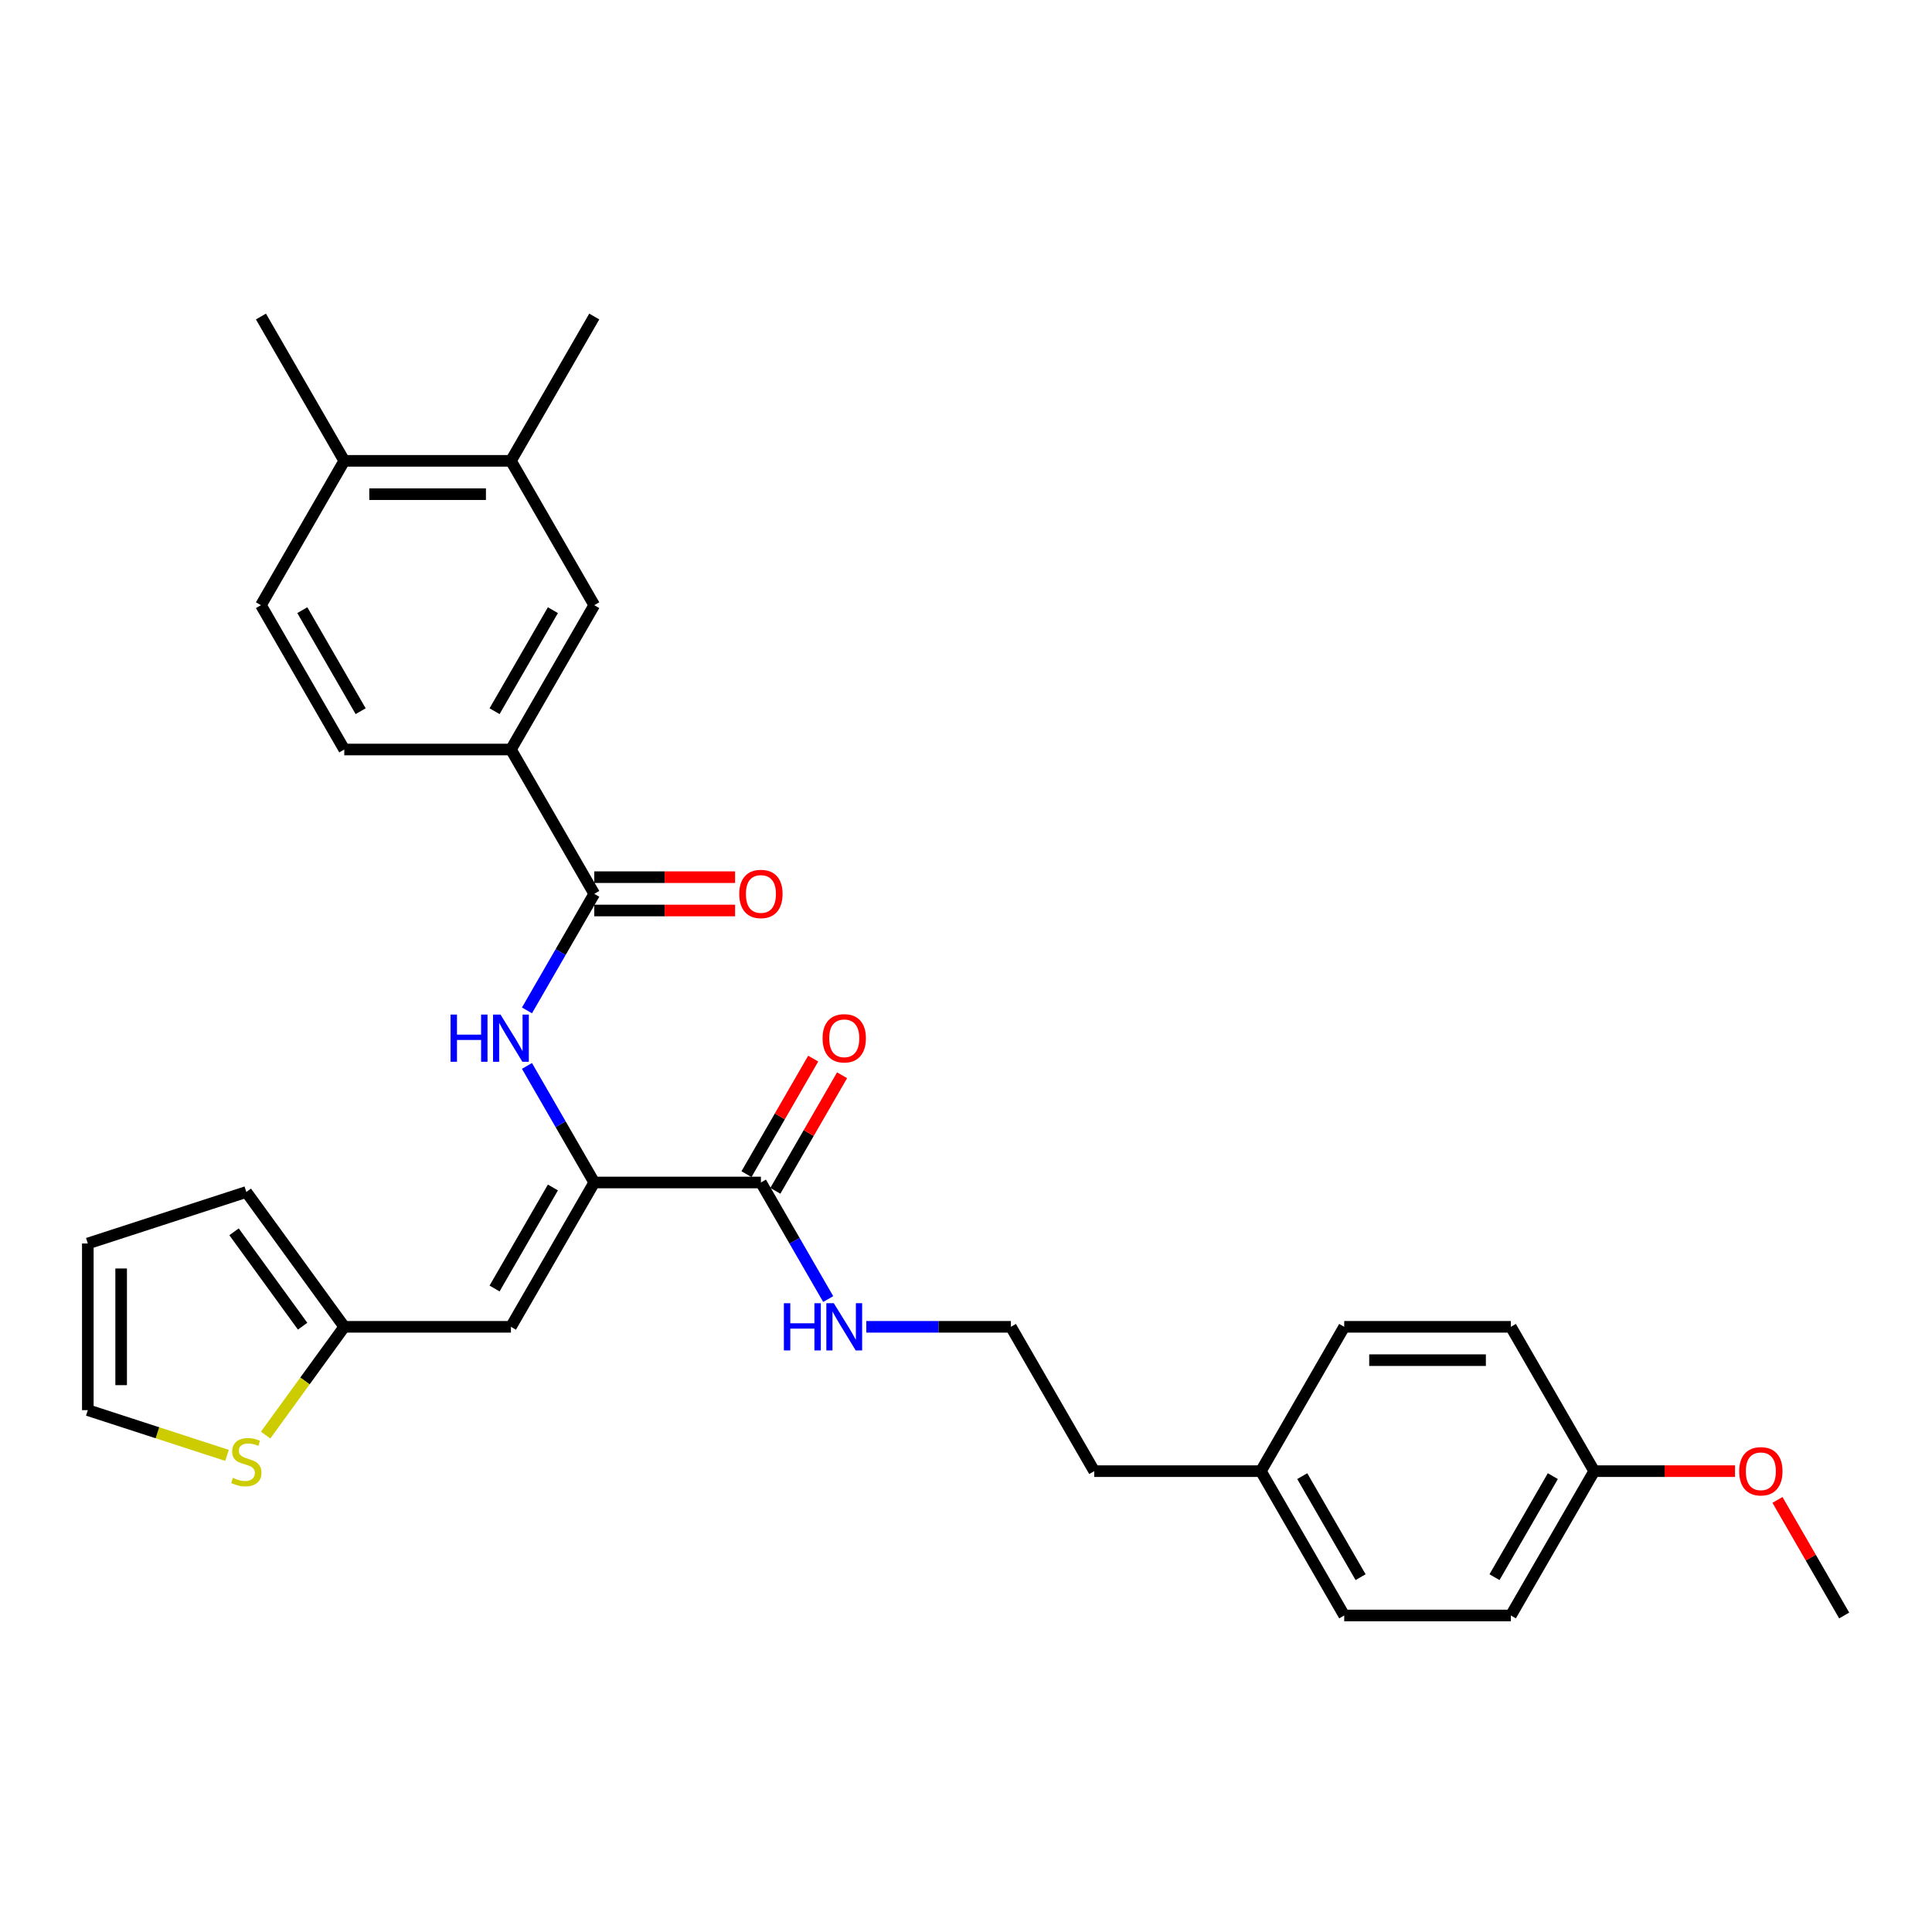<?xml version='1.0' encoding='iso-8859-1'?>
<svg version='1.1' baseProfile='full'
              xmlns='http://www.w3.org/2000/svg'
                      xmlns:rdkit='http://www.rdkit.org/xml'
                      xmlns:xlink='http://www.w3.org/1999/xlink'
                  xml:space='preserve'
width='1000px' height='1000px' viewBox='0 0 1000 1000'>
<!-- END OF HEADER -->
<rect style='opacity:1.0;fill:#FFFFFF;stroke:none' width='1000' height='1000' x='0' y='0'> </rect>
<path class='bond-0' d='M 307.588,612.056 L 264.458,686.761' style='fill:none;fill-rule:evenodd;stroke:#000000;stroke-width:6px;stroke-linecap:butt;stroke-linejoin:miter;stroke-opacity:1' />
<path class='bond-0' d='M 286.178,614.636 L 255.986,666.929' style='fill:none;fill-rule:evenodd;stroke:#000000;stroke-width:6px;stroke-linecap:butt;stroke-linejoin:miter;stroke-opacity:1' />
<path class='bond-2' d='M 307.588,612.056 L 290.171,581.89' style='fill:none;fill-rule:evenodd;stroke:#000000;stroke-width:6px;stroke-linecap:butt;stroke-linejoin:miter;stroke-opacity:1' />
<path class='bond-2' d='M 290.171,581.89 L 272.755,551.723' style='fill:none;fill-rule:evenodd;stroke:#0000FF;stroke-width:6px;stroke-linecap:butt;stroke-linejoin:miter;stroke-opacity:1' />
<path class='bond-3' d='M 307.588,612.056 L 393.849,612.056' style='fill:none;fill-rule:evenodd;stroke:#000000;stroke-width:6px;stroke-linecap:butt;stroke-linejoin:miter;stroke-opacity:1' />
<path class='bond-4' d='M 264.458,686.761 L 178.197,686.761' style='fill:none;fill-rule:evenodd;stroke:#000000;stroke-width:6px;stroke-linecap:butt;stroke-linejoin:miter;stroke-opacity:1' />
<path class='bond-1' d='M 307.588,462.648 L 290.171,492.814' style='fill:none;fill-rule:evenodd;stroke:#000000;stroke-width:6px;stroke-linecap:butt;stroke-linejoin:miter;stroke-opacity:1' />
<path class='bond-1' d='M 290.171,492.814 L 272.755,522.981' style='fill:none;fill-rule:evenodd;stroke:#0000FF;stroke-width:6px;stroke-linecap:butt;stroke-linejoin:miter;stroke-opacity:1' />
<path class='bond-5' d='M 307.588,462.648 L 264.458,387.944' style='fill:none;fill-rule:evenodd;stroke:#000000;stroke-width:6px;stroke-linecap:butt;stroke-linejoin:miter;stroke-opacity:1' />
<path class='bond-9' d='M 307.588,471.274 L 344.033,471.274' style='fill:none;fill-rule:evenodd;stroke:#000000;stroke-width:6px;stroke-linecap:butt;stroke-linejoin:miter;stroke-opacity:1' />
<path class='bond-9' d='M 344.033,471.274 L 380.479,471.274' style='fill:none;fill-rule:evenodd;stroke:#FF0000;stroke-width:6px;stroke-linecap:butt;stroke-linejoin:miter;stroke-opacity:1' />
<path class='bond-9' d='M 307.588,454.022 L 344.033,454.022' style='fill:none;fill-rule:evenodd;stroke:#000000;stroke-width:6px;stroke-linecap:butt;stroke-linejoin:miter;stroke-opacity:1' />
<path class='bond-9' d='M 344.033,454.022 L 380.479,454.022' style='fill:none;fill-rule:evenodd;stroke:#FF0000;stroke-width:6px;stroke-linecap:butt;stroke-linejoin:miter;stroke-opacity:1' />
<path class='bond-13' d='M 401.319,616.369 L 418.587,586.462' style='fill:none;fill-rule:evenodd;stroke:#000000;stroke-width:6px;stroke-linecap:butt;stroke-linejoin:miter;stroke-opacity:1' />
<path class='bond-13' d='M 418.587,586.462 L 435.854,556.554' style='fill:none;fill-rule:evenodd;stroke:#FF0000;stroke-width:6px;stroke-linecap:butt;stroke-linejoin:miter;stroke-opacity:1' />
<path class='bond-13' d='M 386.379,607.743 L 403.646,577.835' style='fill:none;fill-rule:evenodd;stroke:#000000;stroke-width:6px;stroke-linecap:butt;stroke-linejoin:miter;stroke-opacity:1' />
<path class='bond-13' d='M 403.646,577.835 L 420.913,547.928' style='fill:none;fill-rule:evenodd;stroke:#FF0000;stroke-width:6px;stroke-linecap:butt;stroke-linejoin:miter;stroke-opacity:1' />
<path class='bond-16' d='M 393.849,612.056 L 411.266,642.223' style='fill:none;fill-rule:evenodd;stroke:#000000;stroke-width:6px;stroke-linecap:butt;stroke-linejoin:miter;stroke-opacity:1' />
<path class='bond-16' d='M 411.266,642.223 L 428.682,672.389' style='fill:none;fill-rule:evenodd;stroke:#0000FF;stroke-width:6px;stroke-linecap:butt;stroke-linejoin:miter;stroke-opacity:1' />
<path class='bond-6' d='M 178.197,686.761 L 157.84,714.779' style='fill:none;fill-rule:evenodd;stroke:#000000;stroke-width:6px;stroke-linecap:butt;stroke-linejoin:miter;stroke-opacity:1' />
<path class='bond-6' d='M 157.84,714.779 L 137.483,742.798' style='fill:none;fill-rule:evenodd;stroke:#CCCC00;stroke-width:6px;stroke-linecap:butt;stroke-linejoin:miter;stroke-opacity:1' />
<path class='bond-12' d='M 178.197,686.761 L 127.494,616.974' style='fill:none;fill-rule:evenodd;stroke:#000000;stroke-width:6px;stroke-linecap:butt;stroke-linejoin:miter;stroke-opacity:1' />
<path class='bond-12' d='M 156.634,686.433 L 121.142,637.582' style='fill:none;fill-rule:evenodd;stroke:#000000;stroke-width:6px;stroke-linecap:butt;stroke-linejoin:miter;stroke-opacity:1' />
<path class='bond-7' d='M 264.458,387.944 L 307.588,313.239' style='fill:none;fill-rule:evenodd;stroke:#000000;stroke-width:6px;stroke-linecap:butt;stroke-linejoin:miter;stroke-opacity:1' />
<path class='bond-7' d='M 255.986,368.112 L 286.178,315.819' style='fill:none;fill-rule:evenodd;stroke:#000000;stroke-width:6px;stroke-linecap:butt;stroke-linejoin:miter;stroke-opacity:1' />
<path class='bond-14' d='M 264.458,387.944 L 178.197,387.944' style='fill:none;fill-rule:evenodd;stroke:#000000;stroke-width:6px;stroke-linecap:butt;stroke-linejoin:miter;stroke-opacity:1' />
<path class='bond-10' d='M 117.505,753.301 L 81.48,741.596' style='fill:none;fill-rule:evenodd;stroke:#CCCC00;stroke-width:6px;stroke-linecap:butt;stroke-linejoin:miter;stroke-opacity:1' />
<path class='bond-10' d='M 81.48,741.596 L 45.455,729.891' style='fill:none;fill-rule:evenodd;stroke:#000000;stroke-width:6px;stroke-linecap:butt;stroke-linejoin:miter;stroke-opacity:1' />
<path class='bond-8' d='M 307.588,313.239 L 264.458,238.535' style='fill:none;fill-rule:evenodd;stroke:#000000;stroke-width:6px;stroke-linecap:butt;stroke-linejoin:miter;stroke-opacity:1' />
<path class='bond-26' d='M 264.458,238.535 L 307.588,163.831' style='fill:none;fill-rule:evenodd;stroke:#000000;stroke-width:6px;stroke-linecap:butt;stroke-linejoin:miter;stroke-opacity:1' />
<path class='bond-31' d='M 264.458,238.535 L 178.197,238.535' style='fill:none;fill-rule:evenodd;stroke:#000000;stroke-width:6px;stroke-linecap:butt;stroke-linejoin:miter;stroke-opacity:1' />
<path class='bond-31' d='M 251.518,255.787 L 191.136,255.787' style='fill:none;fill-rule:evenodd;stroke:#000000;stroke-width:6px;stroke-linecap:butt;stroke-linejoin:miter;stroke-opacity:1' />
<path class='bond-30' d='M 45.455,729.891 L 45.455,643.63' style='fill:none;fill-rule:evenodd;stroke:#000000;stroke-width:6px;stroke-linecap:butt;stroke-linejoin:miter;stroke-opacity:1' />
<path class='bond-30' d='M 62.707,716.952 L 62.707,656.569' style='fill:none;fill-rule:evenodd;stroke:#000000;stroke-width:6px;stroke-linecap:butt;stroke-linejoin:miter;stroke-opacity:1' />
<path class='bond-11' d='M 178.197,238.535 L 135.066,313.239' style='fill:none;fill-rule:evenodd;stroke:#000000;stroke-width:6px;stroke-linecap:butt;stroke-linejoin:miter;stroke-opacity:1' />
<path class='bond-28' d='M 178.197,238.535 L 135.066,163.831' style='fill:none;fill-rule:evenodd;stroke:#000000;stroke-width:6px;stroke-linecap:butt;stroke-linejoin:miter;stroke-opacity:1' />
<path class='bond-15' d='M 127.494,616.974 L 45.455,643.63' style='fill:none;fill-rule:evenodd;stroke:#000000;stroke-width:6px;stroke-linecap:butt;stroke-linejoin:miter;stroke-opacity:1' />
<path class='bond-17' d='M 178.197,387.944 L 135.066,313.239' style='fill:none;fill-rule:evenodd;stroke:#000000;stroke-width:6px;stroke-linecap:butt;stroke-linejoin:miter;stroke-opacity:1' />
<path class='bond-17' d='M 186.668,368.112 L 156.476,315.819' style='fill:none;fill-rule:evenodd;stroke:#000000;stroke-width:6px;stroke-linecap:butt;stroke-linejoin:miter;stroke-opacity:1' />
<path class='bond-24' d='M 448.4,686.761 L 485.82,686.761' style='fill:none;fill-rule:evenodd;stroke:#0000FF;stroke-width:6px;stroke-linecap:butt;stroke-linejoin:miter;stroke-opacity:1' />
<path class='bond-24' d='M 485.82,686.761 L 523.241,686.761' style='fill:none;fill-rule:evenodd;stroke:#000000;stroke-width:6px;stroke-linecap:butt;stroke-linejoin:miter;stroke-opacity:1' />
<path class='bond-18' d='M 825.154,761.465 L 782.023,836.169' style='fill:none;fill-rule:evenodd;stroke:#000000;stroke-width:6px;stroke-linecap:butt;stroke-linejoin:miter;stroke-opacity:1' />
<path class='bond-18' d='M 803.744,764.044 L 773.552,816.337' style='fill:none;fill-rule:evenodd;stroke:#000000;stroke-width:6px;stroke-linecap:butt;stroke-linejoin:miter;stroke-opacity:1' />
<path class='bond-25' d='M 825.154,761.465 L 861.599,761.465' style='fill:none;fill-rule:evenodd;stroke:#000000;stroke-width:6px;stroke-linecap:butt;stroke-linejoin:miter;stroke-opacity:1' />
<path class='bond-25' d='M 861.599,761.465 L 898.045,761.465' style='fill:none;fill-rule:evenodd;stroke:#FF0000;stroke-width:6px;stroke-linecap:butt;stroke-linejoin:miter;stroke-opacity:1' />
<path class='bond-32' d='M 825.154,761.465 L 782.023,686.761' style='fill:none;fill-rule:evenodd;stroke:#000000;stroke-width:6px;stroke-linecap:butt;stroke-linejoin:miter;stroke-opacity:1' />
<path class='bond-19' d='M 652.632,761.465 L 566.371,761.465' style='fill:none;fill-rule:evenodd;stroke:#000000;stroke-width:6px;stroke-linecap:butt;stroke-linejoin:miter;stroke-opacity:1' />
<path class='bond-22' d='M 652.632,761.465 L 695.762,686.761' style='fill:none;fill-rule:evenodd;stroke:#000000;stroke-width:6px;stroke-linecap:butt;stroke-linejoin:miter;stroke-opacity:1' />
<path class='bond-23' d='M 652.632,761.465 L 695.762,836.169' style='fill:none;fill-rule:evenodd;stroke:#000000;stroke-width:6px;stroke-linecap:butt;stroke-linejoin:miter;stroke-opacity:1' />
<path class='bond-23' d='M 674.042,764.044 L 704.234,816.337' style='fill:none;fill-rule:evenodd;stroke:#000000;stroke-width:6px;stroke-linecap:butt;stroke-linejoin:miter;stroke-opacity:1' />
<path class='bond-20' d='M 782.023,686.761 L 695.762,686.761' style='fill:none;fill-rule:evenodd;stroke:#000000;stroke-width:6px;stroke-linecap:butt;stroke-linejoin:miter;stroke-opacity:1' />
<path class='bond-20' d='M 769.084,704.013 L 708.702,704.013' style='fill:none;fill-rule:evenodd;stroke:#000000;stroke-width:6px;stroke-linecap:butt;stroke-linejoin:miter;stroke-opacity:1' />
<path class='bond-21' d='M 782.023,836.169 L 695.762,836.169' style='fill:none;fill-rule:evenodd;stroke:#000000;stroke-width:6px;stroke-linecap:butt;stroke-linejoin:miter;stroke-opacity:1' />
<path class='bond-27' d='M 523.241,686.761 L 566.371,761.465' style='fill:none;fill-rule:evenodd;stroke:#000000;stroke-width:6px;stroke-linecap:butt;stroke-linejoin:miter;stroke-opacity:1' />
<path class='bond-29' d='M 920.011,776.353 L 937.278,806.261' style='fill:none;fill-rule:evenodd;stroke:#FF0000;stroke-width:6px;stroke-linecap:butt;stroke-linejoin:miter;stroke-opacity:1' />
<path class='bond-29' d='M 937.278,806.261 L 954.545,836.169' style='fill:none;fill-rule:evenodd;stroke:#000000;stroke-width:6px;stroke-linecap:butt;stroke-linejoin:miter;stroke-opacity:1' />
<path  class='atom-3' d='M 233.214 525.138
L 236.526 525.138
L 236.526 535.523
L 249.017 535.523
L 249.017 525.138
L 252.329 525.138
L 252.329 549.567
L 249.017 549.567
L 249.017 538.284
L 236.526 538.284
L 236.526 549.567
L 233.214 549.567
L 233.214 525.138
' fill='#0000FF'/>
<path  class='atom-3' d='M 259.058 525.138
L 267.063 538.077
Q 267.856 539.353, 269.133 541.665
Q 270.41 543.977, 270.479 544.115
L 270.479 525.138
L 273.722 525.138
L 273.722 549.567
L 270.375 549.567
L 261.783 535.42
Q 260.783 533.764, 259.713 531.866
Q 258.678 529.968, 258.368 529.382
L 258.368 549.567
L 255.193 549.567
L 255.193 525.138
L 259.058 525.138
' fill='#0000FF'/>
<path  class='atom-7' d='M 120.593 764.932
Q 120.869 765.035, 122.007 765.518
Q 123.146 766.001, 124.388 766.312
Q 125.665 766.588, 126.907 766.588
Q 129.219 766.588, 130.565 765.484
Q 131.91 764.345, 131.91 762.378
Q 131.91 761.033, 131.22 760.205
Q 130.565 759.376, 129.529 758.928
Q 128.494 758.479, 126.769 757.962
Q 124.595 757.306, 123.284 756.685
Q 122.007 756.064, 121.076 754.753
Q 120.179 753.442, 120.179 751.233
Q 120.179 748.163, 122.249 746.265
Q 124.354 744.367, 128.494 744.367
Q 131.324 744.367, 134.533 745.713
L 133.739 748.37
Q 130.806 747.162, 128.598 747.162
Q 126.217 747.162, 124.906 748.163
Q 123.595 749.129, 123.629 750.819
Q 123.629 752.131, 124.285 752.924
Q 124.975 753.718, 125.941 754.166
Q 126.942 754.615, 128.598 755.132
Q 130.806 755.823, 132.117 756.513
Q 133.428 757.203, 134.36 758.617
Q 135.326 759.998, 135.326 762.378
Q 135.326 765.76, 133.049 767.589
Q 130.806 769.383, 127.045 769.383
Q 124.871 769.383, 123.215 768.9
Q 121.593 768.451, 119.661 767.658
L 120.593 764.932
' fill='#CCCC00'/>
<path  class='atom-10' d='M 382.635 462.717
Q 382.635 456.851, 385.533 453.573
Q 388.432 450.295, 393.849 450.295
Q 399.266 450.295, 402.165 453.573
Q 405.063 456.851, 405.063 462.717
Q 405.063 468.652, 402.13 472.033
Q 399.197 475.38, 393.849 475.38
Q 388.466 475.38, 385.533 472.033
Q 382.635 468.686, 382.635 462.717
M 393.849 472.62
Q 397.576 472.62, 399.577 470.135
Q 401.613 467.617, 401.613 462.717
Q 401.613 457.921, 399.577 455.505
Q 397.576 453.056, 393.849 453.056
Q 390.123 453.056, 388.087 455.471
Q 386.086 457.886, 386.086 462.717
Q 386.086 467.651, 388.087 470.135
Q 390.123 472.62, 393.849 472.62
' fill='#FF0000'/>
<path  class='atom-14' d='M 425.766 537.421
Q 425.766 531.555, 428.664 528.277
Q 431.562 525, 436.98 525
Q 442.397 525, 445.295 528.277
Q 448.193 531.555, 448.193 537.421
Q 448.193 543.356, 445.261 546.737
Q 442.328 550.084, 436.98 550.084
Q 431.597 550.084, 428.664 546.737
Q 425.766 543.39, 425.766 537.421
M 436.98 547.324
Q 440.706 547.324, 442.707 544.84
Q 444.743 542.321, 444.743 537.421
Q 444.743 532.625, 442.707 530.21
Q 440.706 527.76, 436.98 527.76
Q 433.253 527.76, 431.217 530.175
Q 429.216 532.59, 429.216 537.421
Q 429.216 542.355, 431.217 544.84
Q 433.253 547.324, 436.98 547.324
' fill='#FF0000'/>
<path  class='atom-17' d='M 405.736 674.546
L 409.048 674.546
L 409.048 684.932
L 421.539 684.932
L 421.539 674.546
L 424.851 674.546
L 424.851 698.975
L 421.539 698.975
L 421.539 687.692
L 409.048 687.692
L 409.048 698.975
L 405.736 698.975
L 405.736 674.546
' fill='#0000FF'/>
<path  class='atom-17' d='M 431.58 674.546
L 439.585 687.485
Q 440.378 688.762, 441.655 691.074
Q 442.932 693.385, 443.001 693.523
L 443.001 674.546
L 446.244 674.546
L 446.244 698.975
L 442.897 698.975
L 434.305 684.828
Q 433.305 683.172, 432.235 681.274
Q 431.2 679.377, 430.889 678.79
L 430.889 698.975
L 427.715 698.975
L 427.715 674.546
L 431.58 674.546
' fill='#0000FF'/>
<path  class='atom-26' d='M 900.201 761.534
Q 900.201 755.668, 903.099 752.39
Q 905.998 749.112, 911.415 749.112
Q 916.832 749.112, 919.731 752.39
Q 922.629 755.668, 922.629 761.534
Q 922.629 767.468, 919.696 770.85
Q 916.763 774.197, 911.415 774.197
Q 906.032 774.197, 903.099 770.85
Q 900.201 767.503, 900.201 761.534
M 911.415 771.436
Q 915.141 771.436, 917.143 768.952
Q 919.178 766.433, 919.178 761.534
Q 919.178 756.738, 917.143 754.322
Q 915.141 751.873, 911.415 751.873
Q 907.688 751.873, 905.653 754.288
Q 903.651 756.703, 903.651 761.534
Q 903.651 766.468, 905.653 768.952
Q 907.688 771.436, 911.415 771.436
' fill='#FF0000'/>
</svg>
